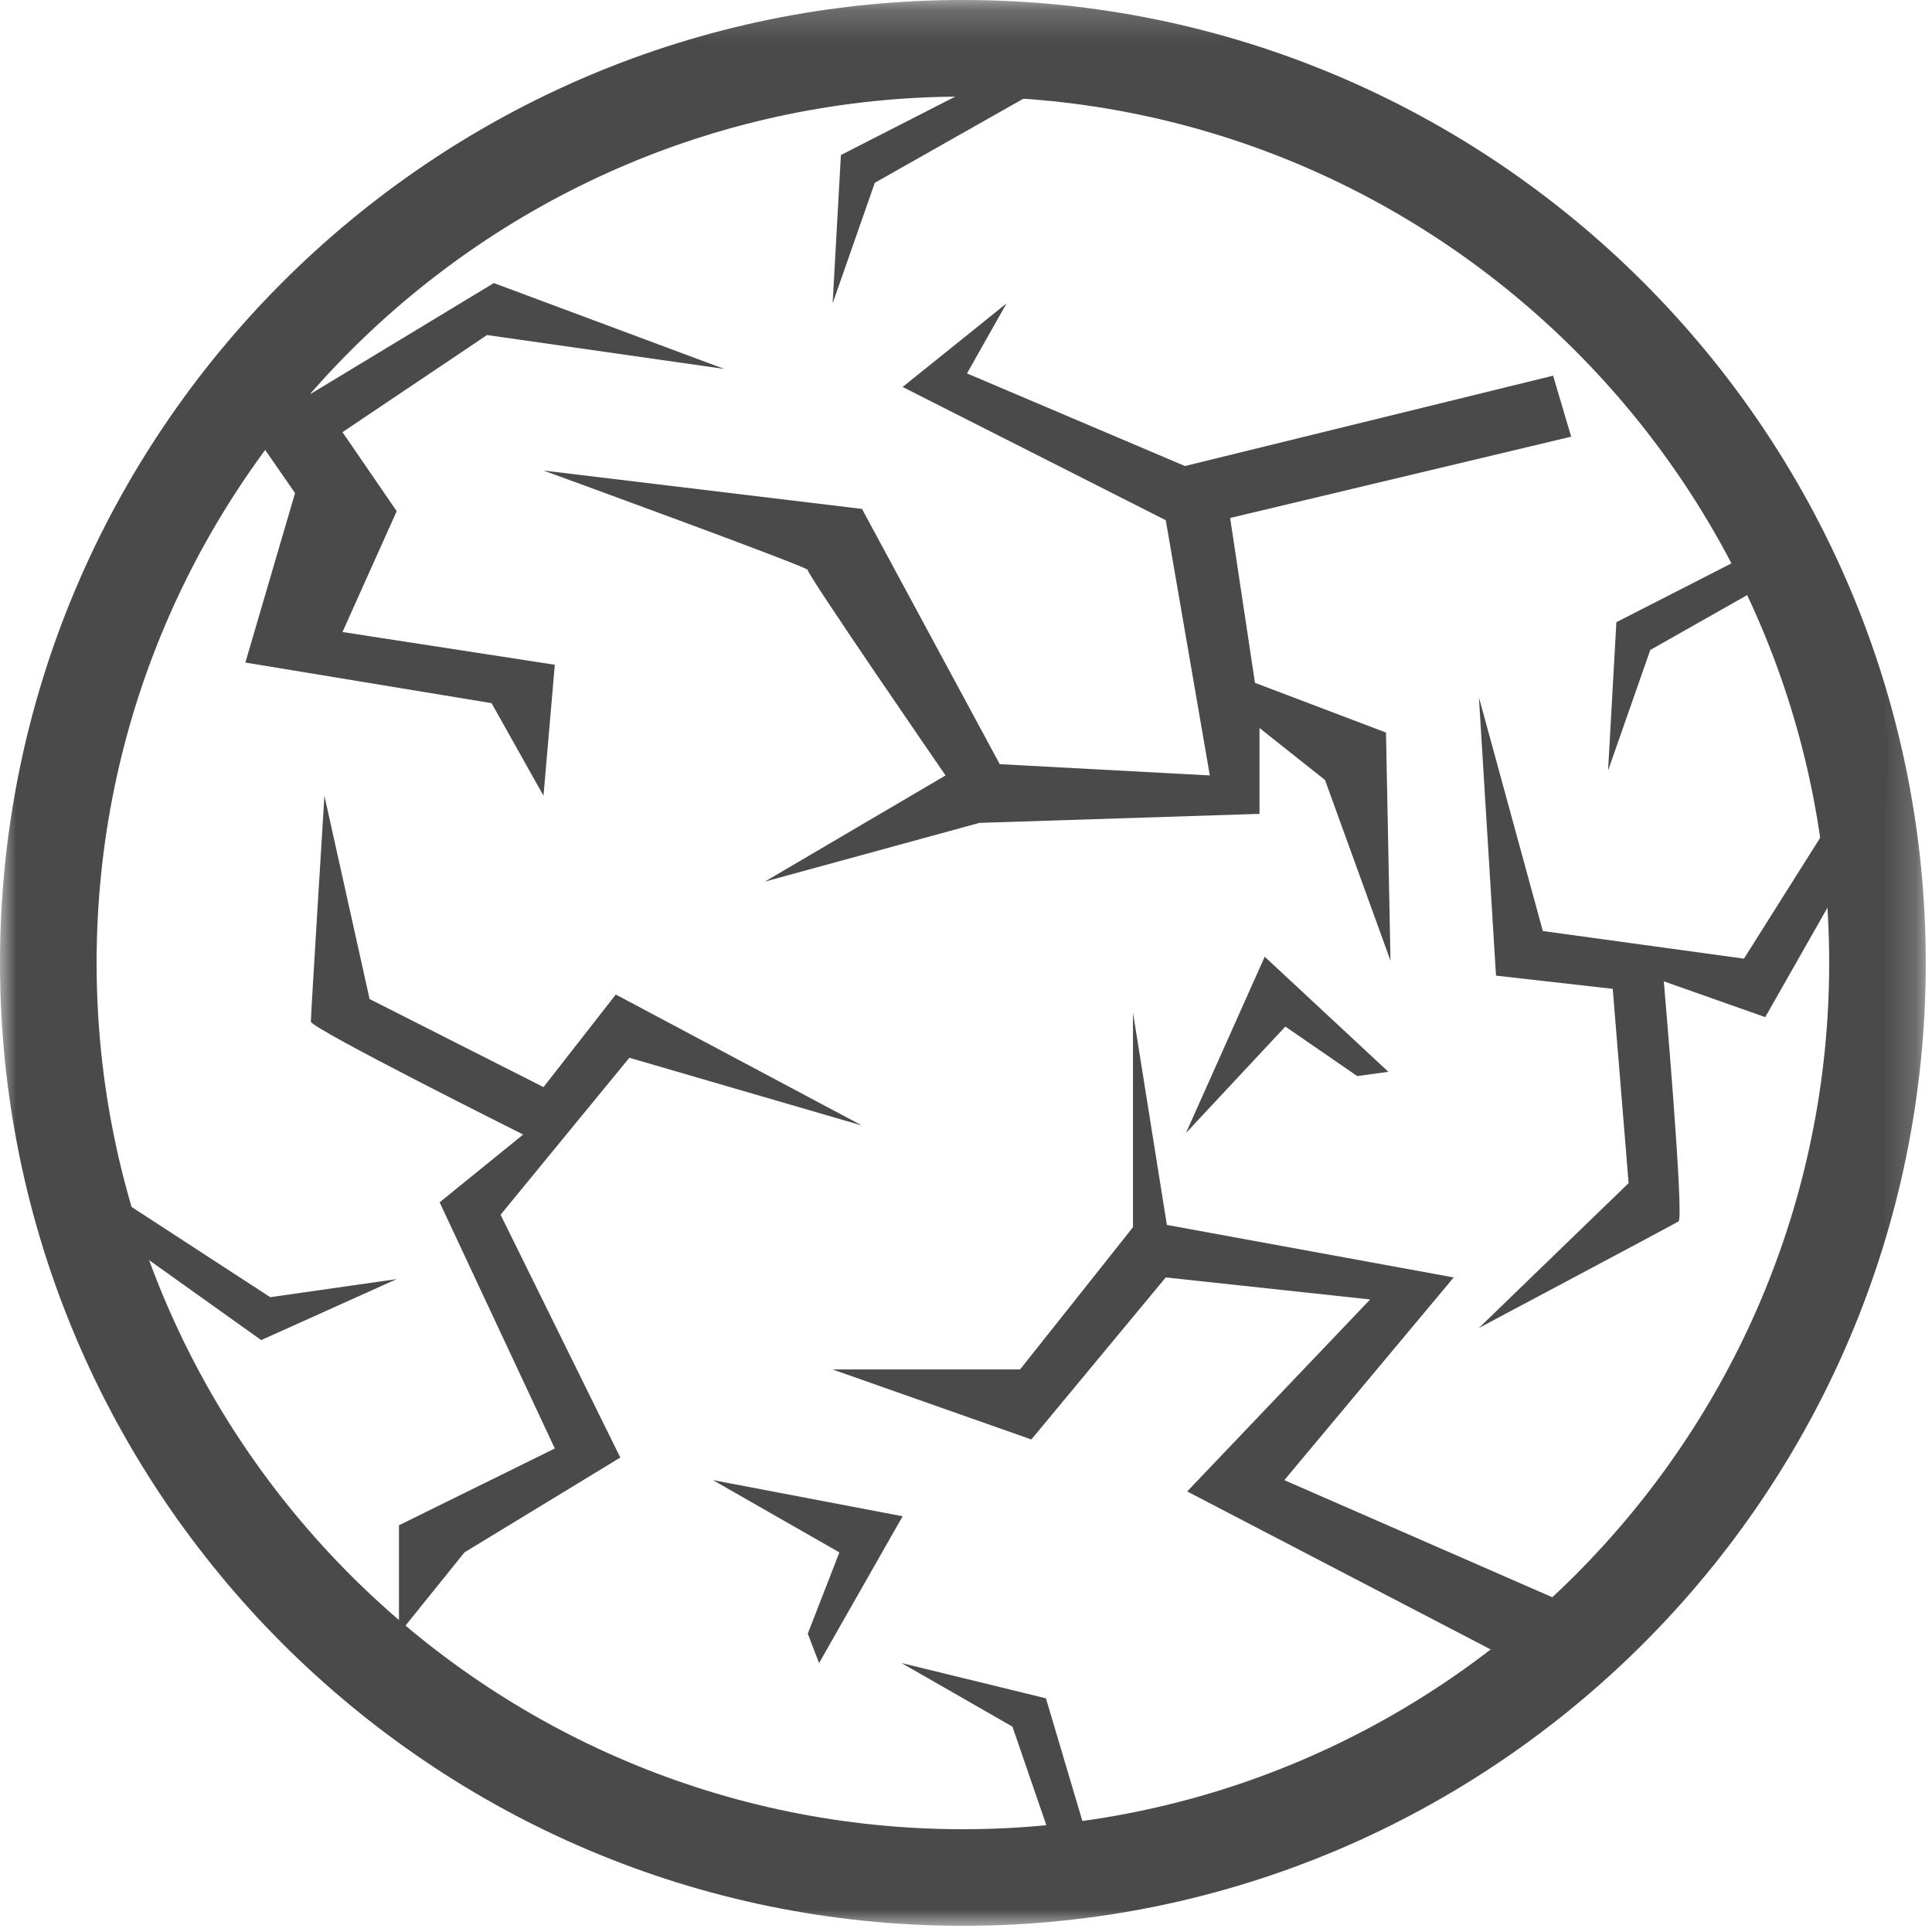 <?xml version="1.0" encoding="UTF-8"?>
<svg width="60px" height="60px" viewBox="0 0 60 60" version="1.1" xmlns="http://www.w3.org/2000/svg" xmlns:xlink="http://www.w3.org/1999/xlink">
    <!-- Generator: Sketch 51.3 (57544) - http://www.bohemiancoding.com/sketch -->
    <title>adoucit-peau</title>
    <desc>Created with Sketch.</desc>
    <defs>
        <polygon id="path-1" points="0 0.192 59.807 0.192 59.807 60 0 60"></polygon>
    </defs>
    <g id="Page-1" stroke="none" stroke-width="1" fill="none" fill-rule="evenodd">
        <g id="picto-provencale" transform="translate(-50, -1902)">
            <g id="adoucit-peau" transform="translate(50, 1901)">
                <path d="M12.39,51.736 L12.39,48.369 L17.23,45.984 L13.653,38.339 L16.248,36.234 C16.248,36.234 9.654,32.938 9.654,32.727 C9.654,32.517 10.075,25.713 10.075,25.713 L11.478,32.026 L16.879,34.761 L19.124,31.886 L26.769,35.954 L19.545,33.85 L15.546,38.725 L19.264,46.265 L14.424,49.211 L12.39,51.736 Z" id="Fill-1" fill="#4A4A4A"></path>
                <path d="M58.598,25.944 L54.821,32.588 L51.671,31.476 C51.671,31.476 52.309,38.82 52.129,38.931 C51.95,39.041 45.93,42.24 45.93,42.24 L50.578,37.743 L50.085,31.709 L46.46,31.299 L45.929,22.655 L47.914,29.914 L54.16,30.772 L58.643,23.66 L58.598,25.944 Z" id="Fill-3" fill="#4A4A4A"></path>
                <polygon id="Fill-5" fill="#4A4A4A" points="3.515 38.111 8.392 41.285 12.32 40.724 8.112 42.618 3.515 39.339"></polygon>
                <polygon id="Fill-7" fill="#4A4A4A" points="32.232 3.81 27.168 6.677 25.858 10.422 26.115 5.815 31.142 3.245"></polygon>
                <polygon id="Fill-9" fill="#4A4A4A" points="56.315 18.318 51.251 21.185 49.94 24.93 50.198 20.323 55.225 17.753"></polygon>
                <polygon id="Fill-11" fill="#4A4A4A" points="33.335 60.124 31.442 54.622 27.999 52.648 32.483 53.743 34.09 59.156"></polygon>
                <polygon id="Fill-13" fill="#4A4A4A" points="25.086 51.736 26.068 49.211 22.14 46.966 28.032 48.089 25.437 52.648"></polygon>
                <polygon id="Fill-15" fill="#4A4A4A" points="42.149 34.418 39.917 32.881 36.83 36.188 39.277 30.712 43.117 34.286"></polygon>
                <polygon id="Fill-17" fill="#4A4A4A" points="25.857 43.53 31.679 43.53 35.186 39.111 35.186 32.447 36.238 39.041 45.146 40.672 39.886 46.967 48.794 50.86 47.04 52.613 36.869 47.318 42.551 41.356 36.203 40.672 32.03 45.704"></polygon>
                <path d="M43.183,30.834 L41.149,25.223 L39.115,23.609 L39.115,26.275 L30.417,26.555 L23.753,28.379 L29.365,25.082 C29.365,25.082 25.016,18.769 25.086,18.699 C25.156,18.629 16.88,15.613 16.88,15.613 L26.77,16.805 L31.048,24.732 L37.572,25.082 L36.204,17.156 L28.032,13.018 L31.259,10.422 L30.031,12.597 L36.8,15.473 L48.233,12.667 L48.794,14.561 L38.203,17.086 L38.974,22.206 L43.043,23.75 L43.183,30.834 Z" id="Fill-19" fill="#4A4A4A"></path>
                <polygon id="Fill-21" fill="#4A4A4A" points="16.879 25.713 17.23 21.645 10.636 20.628 12.32 16.875 10.636 14.421 15.125 11.405 22.49 12.457 15.336 9.791 9.654 13.229 7.764 11.541 6.782 12.873 9.163 16.314 7.62 21.576 15.266 22.837"></polygon>
                <g id="Group-25" transform="translate(0, 0.808)">
                    <mask id="mask-2" fill="white">
                        <use xlink:href="#path-1"></use>
                    </mask>
                    <g id="Clip-24"></g>
                    <path d="M29.903,3.192 C15.068,3.192 3,15.261 3,30.096 C3,44.931 15.068,57 29.903,57 C44.738,57 56.807,44.931 56.807,30.096 C56.807,15.261 44.738,3.192 29.903,3.192 M29.903,60 C13.415,60 0,46.585 0,30.096 C0,13.607 13.415,0.192 29.903,0.192 C46.392,0.192 59.807,13.607 59.807,30.096 C59.807,46.585 46.392,60 29.903,60" id="Fill-23" fill="#4A4A4A" mask="url(#mask-2)"></path>
                </g>
            </g>
        </g>
    </g>
</svg>